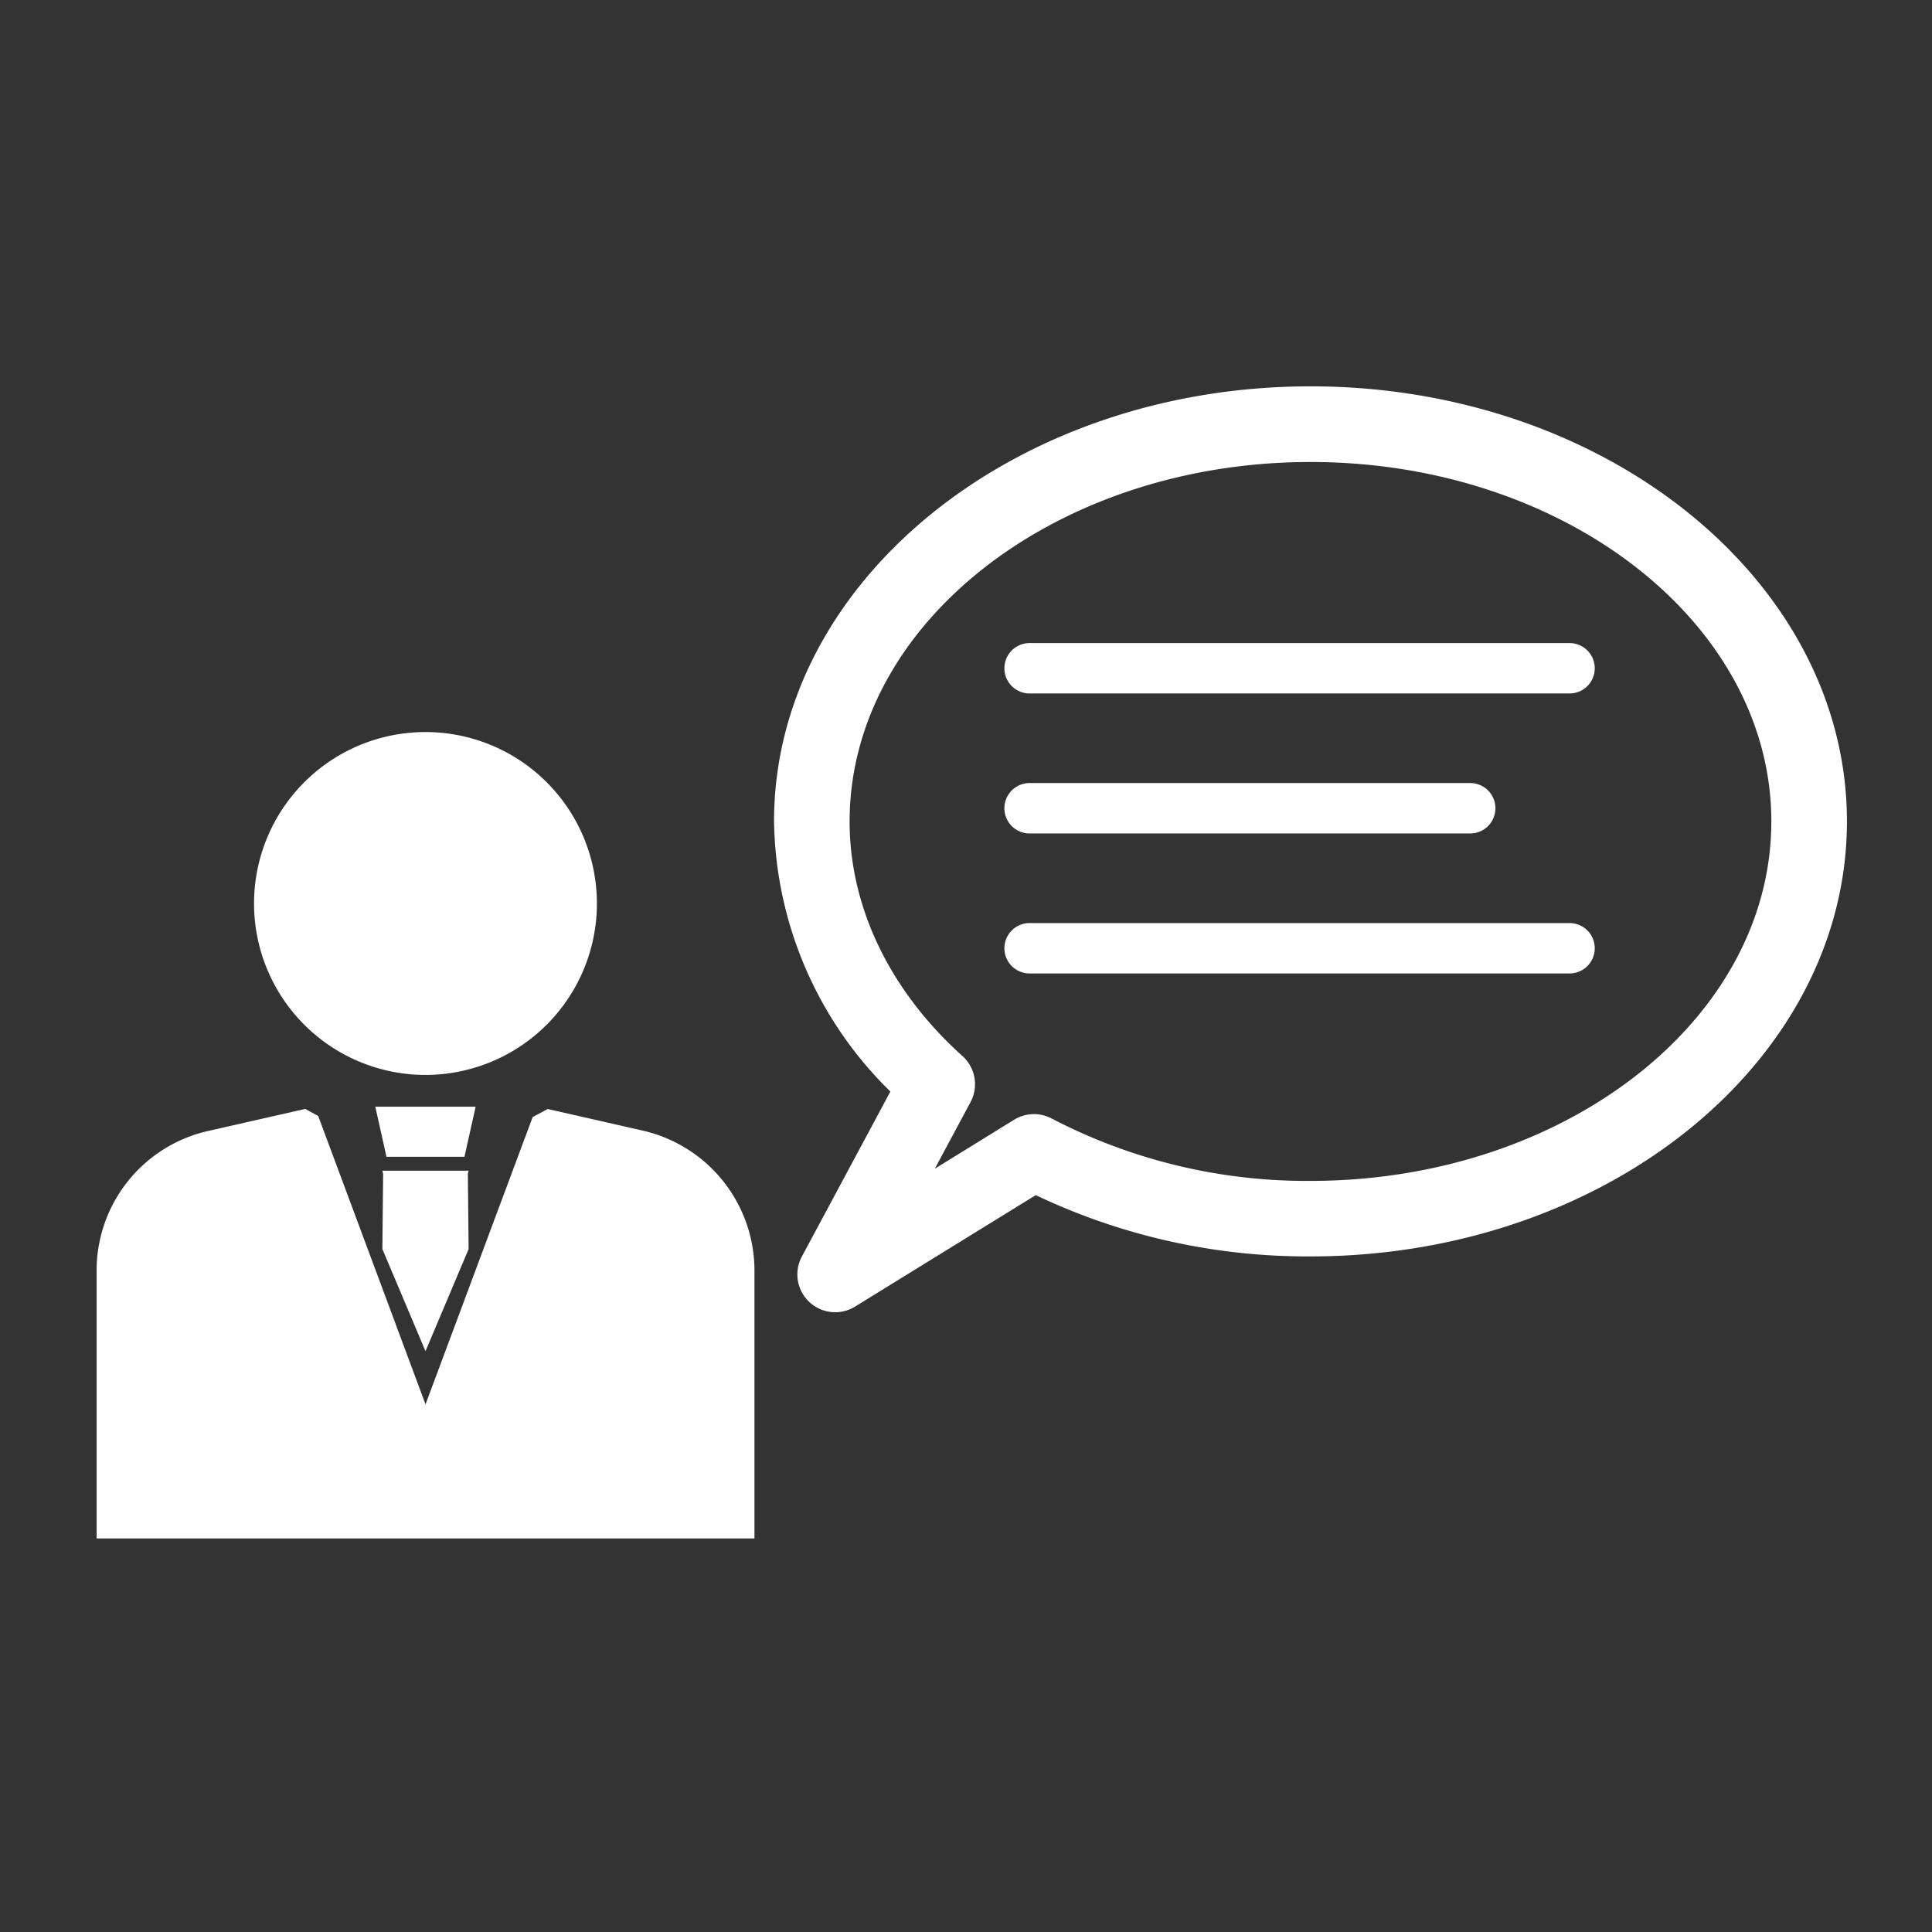 <svg xmlns="http://www.w3.org/2000/svg" width="120" height="120" viewBox="0 0 120 120">
  <rect x="0" y="0" width="120" height="120" fill="#333333" stroke="none"/>
  <g id="グループ_4637" data-name="グループ 4637" transform="translate(-360 -7432)">
    <rect id="長方形_5093" data-name="長方形 5093" width="120" height="120" transform="translate(360 7432)" fill="none" opacity="0.477"/>
    <g id="グループ_1611" data-name="グループ 1611" transform="translate(214.646 7367.938)">
      <path id="パス_2763" data-name="パス 2763" d="M286.247,142.1c18.371,0,33.318-12.123,33.318-27.021s-14.947-27.021-33.318-27.021-33.321,12.122-33.321,27.021a23.949,23.949,0,0,0,7.226,16.781l-5.5,10.252a2.349,2.349,0,0,0,3.3,3.109l11.23-6.927A39.232,39.232,0,0,0,286.247,142.1ZM267.84,133.61l-4.927,3.041,2.219-4.138a2.35,2.35,0,0,0-.5-2.855c-4.521-4.068-7.012-9.247-7.012-14.574,0-12.31,12.841-22.326,28.626-22.326s28.623,10.017,28.623,22.326-12.841,22.326-28.623,22.326a34.278,34.278,0,0,1-16.072-3.873,2.351,2.351,0,0,0-2.335.073Z" transform="translate(-59.495)" fill="#fff"/>
      <path id="パス_2764" data-name="パス 2764" d="M289.031,129.679h33.538a1.565,1.565,0,1,0,0-3.13H289.031a1.565,1.565,0,1,0,0,3.13Z" transform="translate(-79.727 -22.544)" fill="#fff"/>
      <path id="パス_2765" data-name="パス 2765" d="M289.031,150.664H316.4a1.565,1.565,0,0,0,0-3.13h-27.37a1.565,1.565,0,1,0,0,3.13Z" transform="translate(-79.727 -34.835)" fill="#fff"/>
      <path id="パス_2766" data-name="パス 2766" d="M324.134,170.092a1.564,1.564,0,0,0-1.565-1.565H289.031a1.565,1.565,0,1,0,0,3.13h33.538A1.564,1.564,0,0,0,324.134,170.092Z" transform="translate(-79.727 -47.132)" fill="#fff"/>
      <path id="パス_2767" data-name="パス 2767" d="M192.215,206.45a8.921,8.921,0,0,0-6.942-8.7l-5.9-1.342-.934.5-6.655,17.844-6.666-17.912-.807-.437-6.016,1.366a8.889,8.889,0,0,0-6.941,8.677V223.08h40.861Z" transform="translate(0 -63.464)" fill="#fff"/>
      <path id="パス_2768" data-name="パス 2768" d="M196.254,150.535a10.648,10.648,0,1,0-10.648,10.648A10.648,10.648,0,0,0,196.254,150.535Z" transform="translate(-13.825 -30.356)" fill="#fff"/>
      <path id="パス_2769" data-name="パス 2769" d="M193.14,196.063l.694,3.109h4.845l.694-3.109Z" transform="translate(-24.476 -63.261)" fill="#fff"/>
      <path id="パス_2770" data-name="パス 2770" d="M199.5,205.655H194.2l.047.2-.047,4.667,2.678,6.343,2.679-6.343-.047-4.667.047-.2Z" transform="translate(-25.096 -68.879)" fill="#fff"/>
    </g>
  </g>
</svg>
